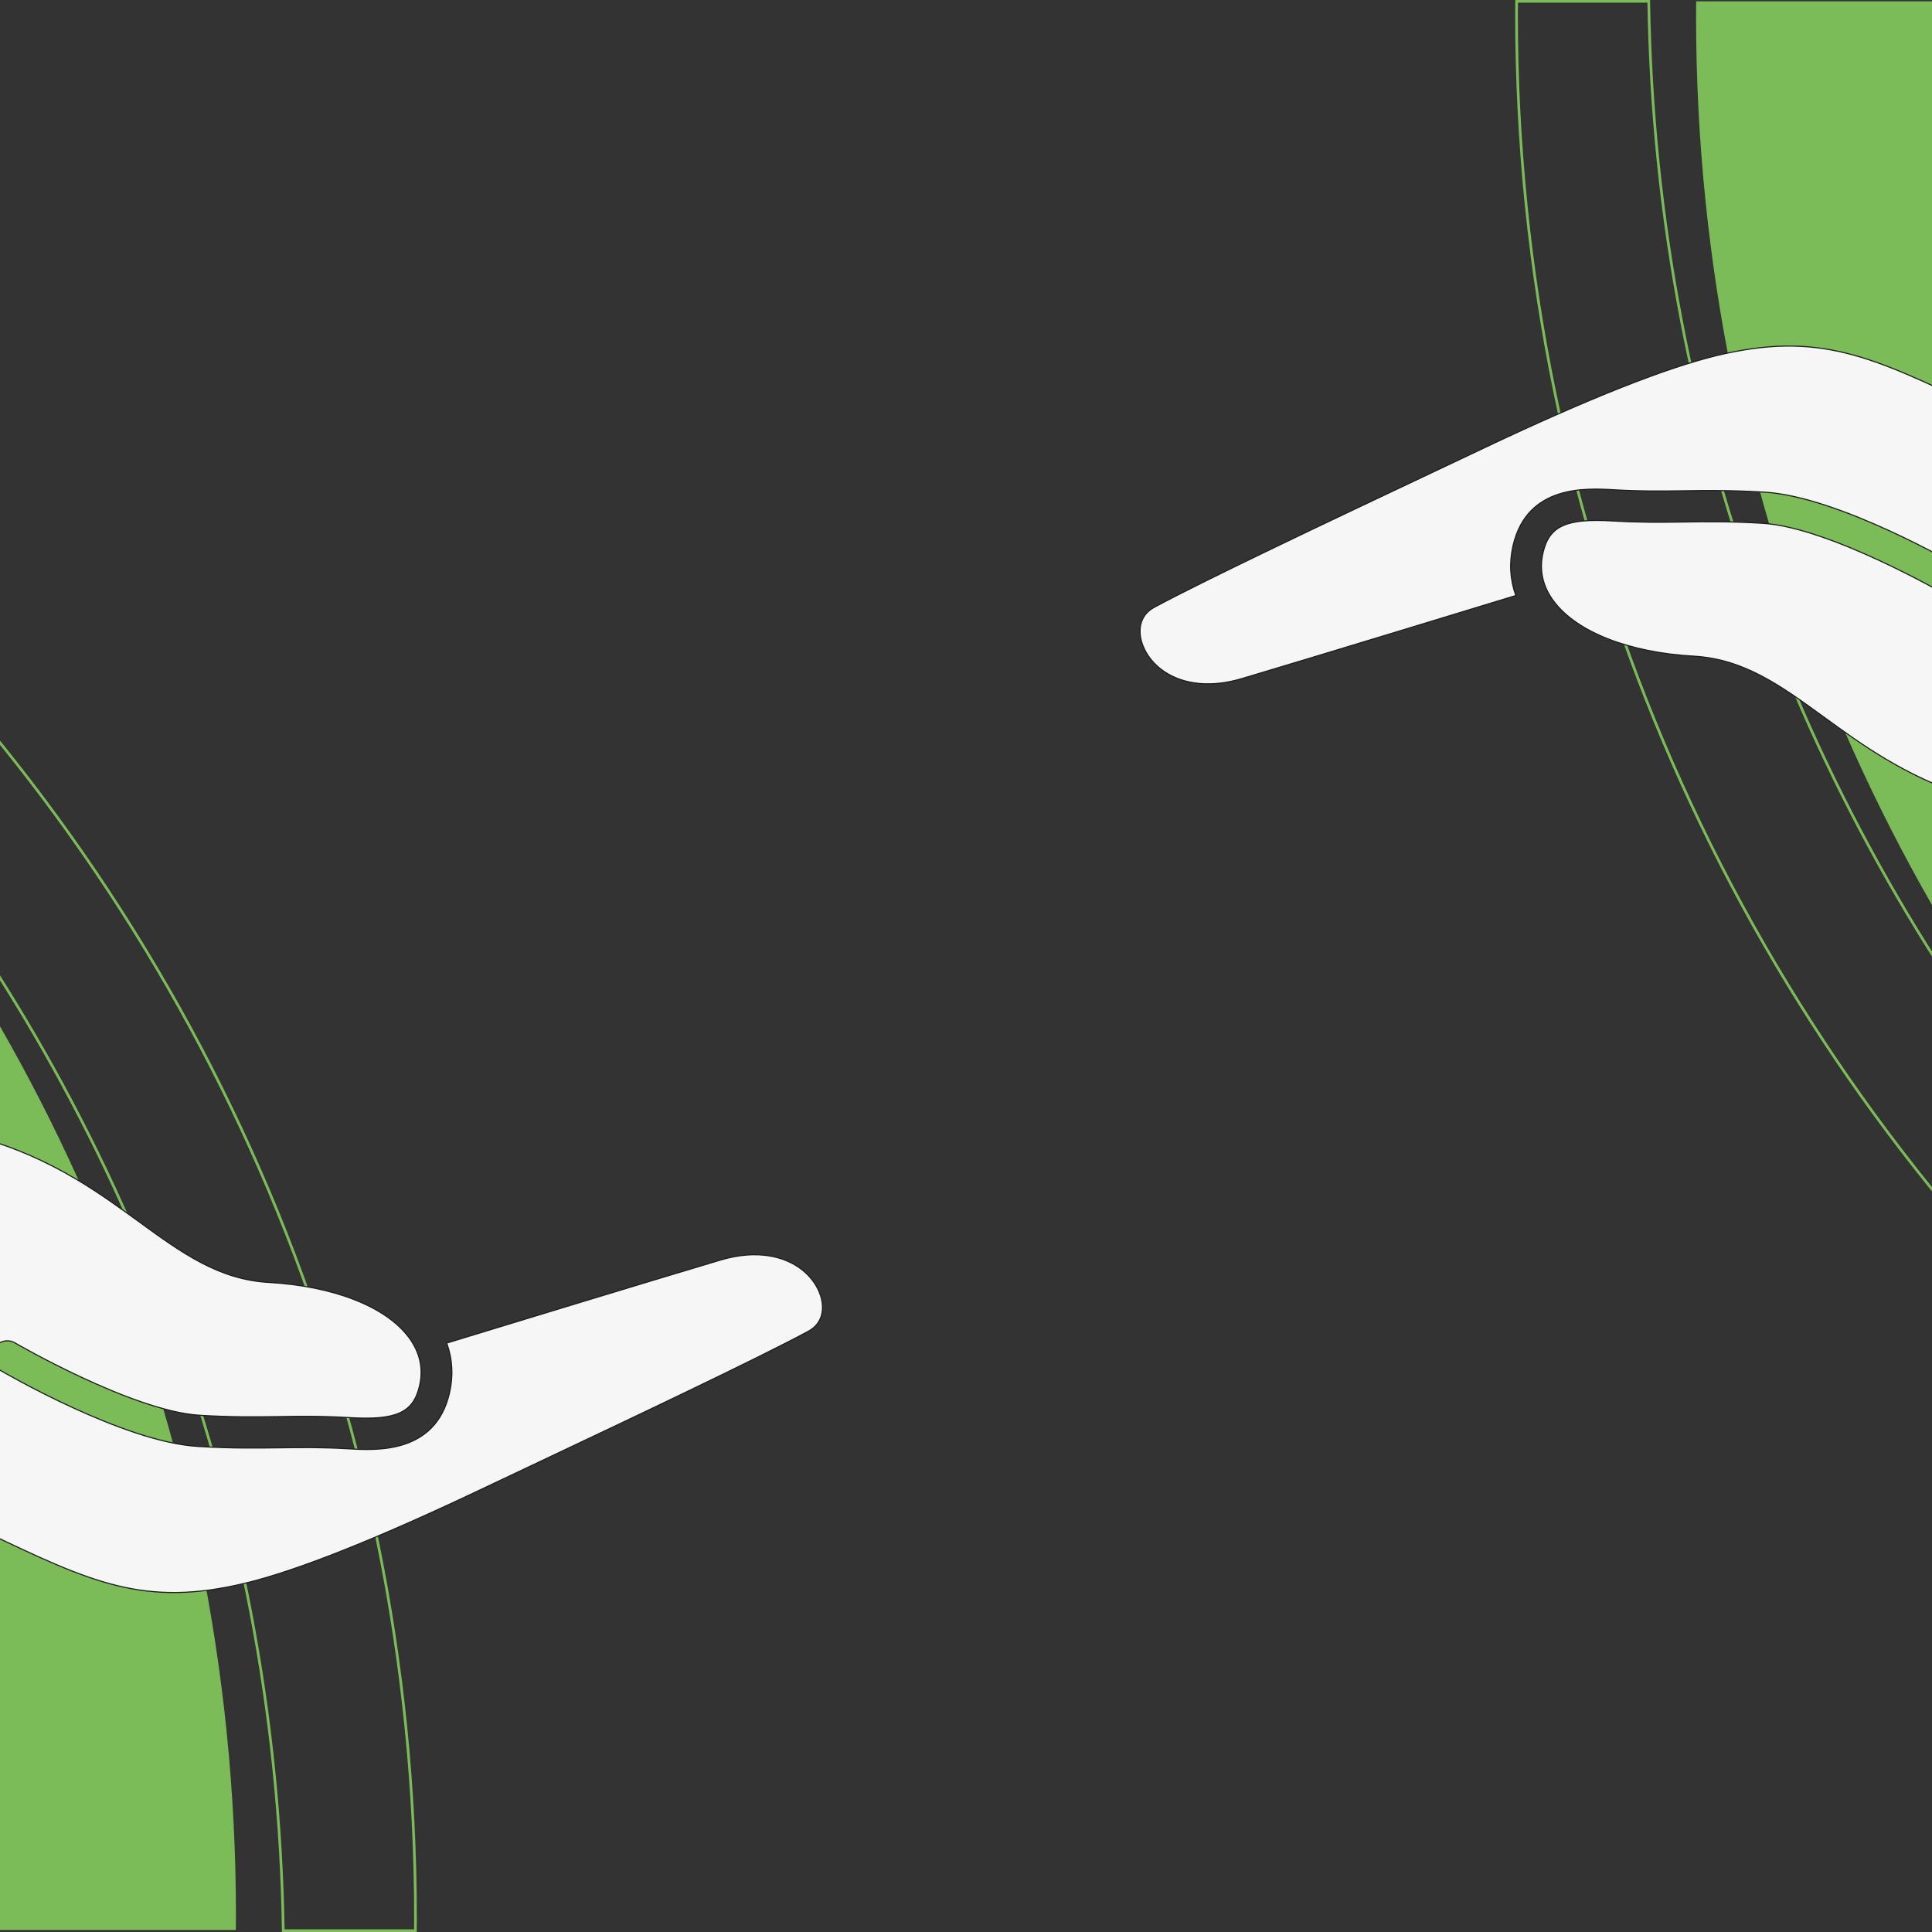 <?xml version="1.0" encoding="UTF-8"?>
<svg preserveAspectRatio="xMidYMid slice" width="2px" height="2px" xmlns="http://www.w3.org/2000/svg" id="Calque_1" data-name="Calque 1" viewBox="0 0 8161.15 1756.55">
  <rect x="0" y="0" width="8161.15" height="1756.55" fill="#333333" stroke="none"/>
  <defs>
    <style>
      .cls-1 {
        fill: #4a9d2f;
      }

      .cls-2 {
        fill: #f6f6f6;
        stroke: #1d1d1b;
        stroke-miterlimit: 10;
      }

      .cls-3 {
        fill: #7bbb58;
      }

      .cls-4 {
        fill: none;
        stroke: #7bbb58;
        stroke-width: 2.45px;
      }
    </style>
  </defs>
  <path class="cls-4" d="m2138.63,145.99c746.91,159.53,1309.05,817.71,1321.21,1609.33h120.14c.03-3.9.07-7.8.07-11.7,0-938.5-760.8-1699.3-1699.3-1699.3-173.28,0-340.49,25.96-497.98,74.17,102.84-19.43,208.94-29.62,317.43-29.62,151.6,0,298.55,19.88,438.42,57.13Z"></path>
  <path class="cls-3" d="m3416.81,1741.5c0-899.35-729.06-1628.41-1628.41-1628.41S159.99,842.16,159.99,1741.5c0,4.41.05,8.8.08,13.2h3256.66c.03-4.4.08-8.8.08-13.2Z"></path>
  <path class="cls-4" d="m223.5,1188.02c116.64-307.22,321.21-571.14,582.96-761.06,168.29-137.47,363.41-243.32,576.32-308.48C606.39,265.18,16.71,939.98,1.25,1755.32h92.8c9.91-200.4,55.08-391.53,129.45-567.3Z"></path>
  <path class="cls-1" d="m1434.32,840.11l-6.96,237.72c-.01.06,0,.16.02.23,0,.03-.02.1,0,.13-.01.26.04.5.14.71.05.27.16.55.31.81.15.26.34.48.53.68.14.12.28.28.42.37.17.13.32.22.47.31.45.24.98.37,1.54.37.16,0,.33,0,.46-.02.23,0,.43-.05.64-.12.27-.05.52-.17.74-.29l.04-.03c.26-.15.48-.31.68-.53.11-.08.19-.16.27-.25l566.64-554.77c.12-.11.2-.22.29-.34.17-.2.29-.37.4-.58.1-.21.17-.43.24-.64.05-.12.08-.28.1-.41.04-.25.06-.51.03-.75-.03-.56-.2-1.11-.47-1.58-.12-.22-.26-.41-.42-.6-.03-.04-.08-.08-.11-.12-.28-.28-.57-.49-.9-.65-.15-.09-.33-.16-.48-.22-.06-.04-.09-.05-.15-.06l-761.88-219.82c-.25-.08-.53-.16-.78-.2-.41-.07-.8-.08-1.21.01-.2.03-.41.09-.58.16-.21.06-.39.16-.57.26-.22.12-.4.26-.6.42-.23.22-.48.5-.63.8-.12.14-.21.29-.24.45-.3.6-.39,1.3-.25,1.98.03.2.09.41.16.58.06.21.16.39.26.57l.1.18,119.9,207.92c-569.43,166.5-950.55,673.64-978.23,1239.51h337.46c9.45-144.23,49.71-286.03,120.11-417.2,128.71-239.74,342.5-415.35,602.49-495.01Z"></path>
  <path class="cls-2" d="m2942.89,1091.11c15.43-5.88,30.92-13.75,47.33-22.08,55.54-28.21,118.56-60.27,209.3-30.04,56.02,18.59,94.94,46.93,129.3,71.93,38.73,28.2,72.27,52.41,117.72,55.04,59.05,3.3,106.76,22,127.6,50.15,9.97,13.48,13.2,28.22,9.61,43.82-5.63,24.44-21.08,31.49-63.59,28.95-24.96-1.49-43.97-1.22-64.1-.94-20.9.3-42.51.6-72.2-1.19-61.04-3.72-166.91-65.22-167.96-65.82-6.72-3.88-15.25-1.59-19.11,5.21-3.86,6.79-1.56,15.47,5.13,19.38,4.57,2.68,112.6,65.56,180.28,69.56,30.71,1.85,52.84,1.54,74.24,1.25,19.61-.28,38.13-.53,62.08.88,25.87,1.54,79.68,4.74,92.47-50.83,3.59-15.57,2.68-30.9-2.55-45.3.31-.08.61-.15.92-.26,1.88-.58,189.28-57.8,248.2-75.26,16.65-4.94,31.41-5.78,43.98-3.76,23.58,3.79,39.51,17.63,45.84,33.45,4.73,11.8,4.5,27.21-10.28,35.18-47.56,25.6-162,79.7-253.96,123.17l-44.9,21.25c-94.35,44.73-165.83,73.13-212.43,84.42-92.45,22.37-140.7-.63-236.82-46.54-18.2-8.69-37.95-18.12-59.85-28.1-79.6-36.27-119.77-44.04-165.3-31.98-17,4.51-40.35,17.81-55,26.84l-97.77-212.83c19.49-9.39,62.9-29.27,131.83-55.54"></path>
  <path class="cls-1" d="m2129.09,516.44c-.22-.07-.43-.14-.65-.18-.32-.06-.61-.08-.91-.03-.26.02-.5.04-.71.14-.28.08-.52.17-.78.32-.26.15-.48.31-.68.53l-.32.34-282.96,277.02-.31.27c-.24.22-.41.45-.55.69-.13.17-.23.38-.3.6-.07.18-.14.4-.17.62v.03c-.02.06-.03.16-.04.22-.03.16-.02.29.02.46,0,.52.11,1.03.36,1.47.09.21.22.4.36.55.07.17.15.25.26.37.06.04.11.12.17.13.11.12.22.2.34.29.12.09.23.17.38.23.32.19.67.3,1.02.35.01,0,.02,0,.03,0,.06,0,.12.03.18.03,42,4.5,84.18,11.68,125.36,21.35,448.6,105.44,759,492.5,788.09,930.07h337.88c-27.48-560.78-402.16-1065.27-966.08-1235.88Z"></path>
  <path class="cls-4" d="m6022.53,1610.56c-746.91-159.53-1309.05-817.71-1321.21-1609.33h-120.14c-.03,3.9-.07,7.8-.07,11.7,0,938.5,760.8,1699.3,1699.3,1699.3,173.28,0,340.49-25.96,497.98-74.17-102.84,19.43-208.94,29.62-317.43,29.62-151.6,0-298.55-19.88-438.42-57.13Z"></path>
  <path class="cls-3" d="m4744.34,14.43c0,899.35,729.06,1628.41,1628.41,1628.41S8001.16,913.78,8001.16,14.43c0-4.41-.05-8.8-.08-13.2h-3256.66c-.03,4.4-.08,8.8-.08,13.2Z"></path>
  <path class="cls-4" d="m7937.65,568.52c-116.64,307.22-321.21,571.14-582.96,761.06-168.29,137.47-363.41,243.32-576.32,308.48,776.38-146.7,1366.06-821.5,1381.52-1636.84h-92.8c-9.91,200.4-55.08,391.53-129.45,567.3Z"></path>
  <path class="cls-1" d="m6726.84,913.43l6.96-237.72c.01-.06,0-.16-.02-.23,0-.03.02-.1,0-.13.01-.26-.04-.5-.14-.71-.05-.27-.16-.55-.31-.81-.15-.26-.34-.48-.53-.68-.14-.12-.28-.28-.42-.37-.17-.13-.32-.22-.47-.31-.45-.24-.98-.37-1.54-.37-.16,0-.33,0-.46.02-.23,0-.43.05-.64.12-.27.05-.52.17-.74.29l-.04.03c-.26.15-.48.31-.68.53-.11.08-.19.16-.27.25l-566.64,554.77c-.12.11-.2.22-.29.34-.17.2-.29.37-.4.58-.1.21-.17.43-.24.64-.05.12-.08.28-.1.41-.04.25-.06.51-.03.75.03.56.2,1.11.47,1.58.12.22.26.41.42.6.03.04.08.08.11.12.28.28.57.49.9.65.15.09.33.16.48.22.06.04.09.05.15.06l761.88,219.82c.25.08.53.16.78.2.41.07.8.08,1.21-.01.2-.03.41-.09.58-.16.21-.06.39-.16.57-.26.22-.12.4-.26.6-.42.23-.22.48-.5.63-.8.12-.14.21-.29.24-.45.3-.6.39-1.3.25-1.98-.03-.2-.09-.41-.16-.58-.06-.21-.16-.39-.26-.57l-.1-.18-119.9-207.92c569.43-166.5,950.55-673.64,978.23-1239.51h-337.46c-9.45,144.23-49.71,286.03-120.11,417.2-128.71,239.74-342.5,415.35-602.49,495.01Z"></path>
  <path class="cls-2" d="m5246.03,671.43c-15.43,5.88-30.92,13.75-47.33,22.08-55.54,28.21-118.56,60.27-209.3,30.04-56.02-18.59-94.94-46.93-129.3-71.93-38.73-28.2-72.27-52.41-117.72-55.04-59.05-3.3-106.76-22-127.6-50.15-9.97-13.48-13.2-28.22-9.61-43.82,5.63-24.44,21.08-31.49,63.59-28.95,24.96,1.49,43.97,1.22,64.1.94,20.9-.3,42.51-.6,72.2,1.19,61.04,3.72,166.91,65.22,167.96,65.82,6.72,3.88,15.25,1.59,19.11-5.21,3.86-6.79,1.56-15.47-5.13-19.38-4.57-2.68-112.6-65.56-180.28-69.56-30.71-1.85-52.84-1.54-74.24-1.25-19.61.28-38.13.53-62.08-.88-25.87-1.54-79.68-4.74-92.47,50.83-3.59,15.57-2.68,30.9,2.55,45.3-.31.08-.61.15-.92.26-1.88.58-189.28,57.8-248.2,75.26-16.65,4.94-31.41,5.78-43.98,3.76-23.58-3.79-39.51-17.63-45.84-33.45-4.73-11.8-4.5-27.21,10.28-35.18,47.56-25.6,162-79.7,253.96-123.17l44.9-21.25c94.35-44.73,165.83-73.13,212.43-84.42,92.45-22.37,140.7.63,236.82,46.54,18.2,8.69,37.95,18.12,59.85,28.1,79.6,36.27,119.77,44.04,165.3,31.98,17-4.51,40.35-17.81,55-26.84l97.77,212.83c-19.49,9.39-62.9,29.27-131.83,55.54"></path>
  <path class="cls-1" d="m6032.06,1237.11c.22.07.43.14.65.18.32.06.61.08.91.03.26-.02.5-.04.71-.14.28-.08.52-.17.78-.32.26-.15.48-.31.68-.53l.32-.34,282.96-277.02.31-.27c.24-.22.41-.45.55-.69.13-.17.23-.38.3-.6.07-.18.14-.4.17-.62v-.03c.02-.06.03-.16.04-.22.03-.16.02-.29-.02-.46,0-.52-.11-1.03-.36-1.47-.09-.21-.22-.4-.36-.55-.07-.17-.15-.25-.26-.37-.06-.04-.11-.12-.17-.13-.11-.12-.22-.2-.34-.29-.12-.09-.23-.17-.38-.23-.32-.19-.67-.3-1.02-.35-.01,0-.02,0-.03,0-.06,0-.12-.03-.18-.03-42-4.5-84.18-11.68-125.36-21.35-448.6-105.44-759-492.5-788.09-930.07h-337.88c27.48,560.78,402.16,1065.27,966.08,1235.88Z"></path>
</svg>
